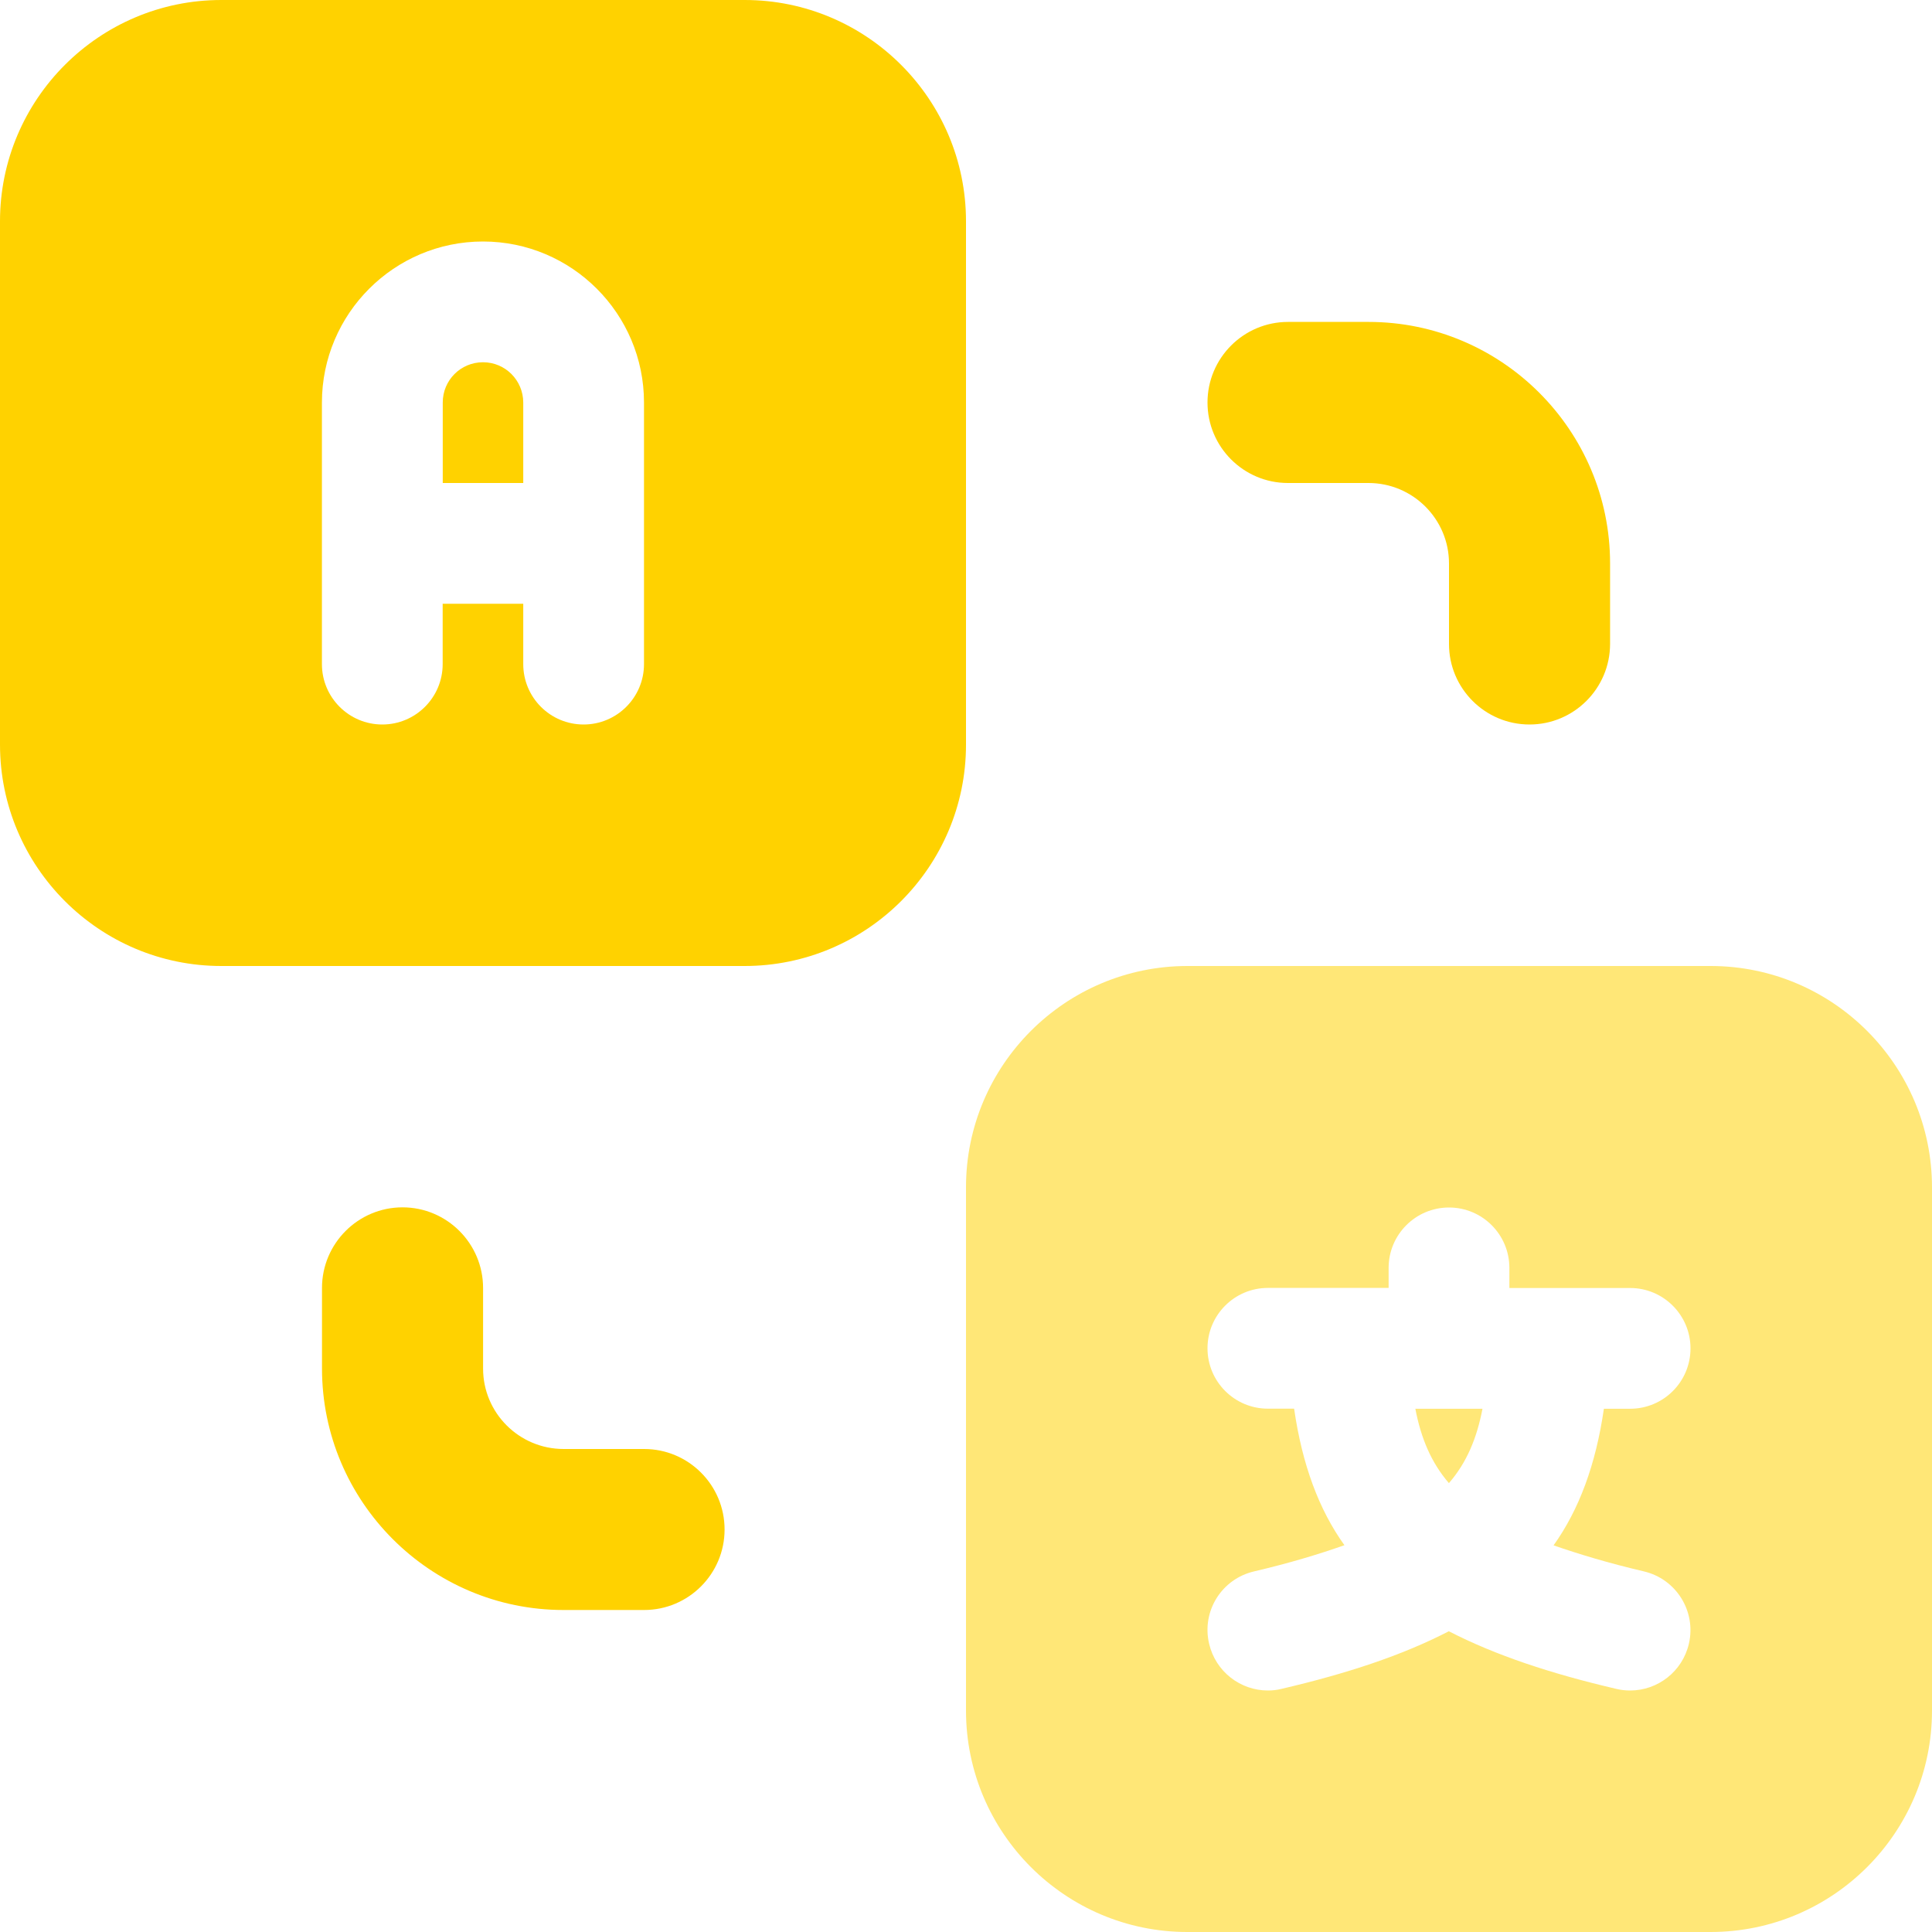 <svg width="24" height="24" viewBox="0 0 24 24" fill="none" xmlns="http://www.w3.org/2000/svg">
<path d="M6 4.5C5.723 4.5 5.5 4.723 5.5 5V6H6.5V5C6.499 4.723 6.276 4.5 6 4.5Z" fill="#FFD200"/>
<path d="M9.251 0H2.749C1.233 0 0 1.233 0 2.749V9.249C0 10.767 1.233 12 2.749 12H9.249C10.767 12 12 10.767 12 9.251V2.749C12 1.233 10.767 0 9.251 0ZM8 8.25C8 8.664 7.663 9 7.25 9C6.835 9 6.5 8.664 6.5 8.25V7.5H5.499V8.25C5.499 8.664 5.163 9 4.749 9C4.335 9 3.999 8.664 3.999 8.25V5C4 3.897 4.897 3 6 3C7.103 3 8 3.897 8 5V8.25Z" fill="#FFD200"/>
<path d="M19 9C18.448 9 18 8.552 18 8V6.999C18 6.449 17.552 6 17 6H15.999C15.448 6 15 5.552 15 5C15 4.448 15.448 3.999 16 3.999H17.001C18.655 3.999 20.001 5.345 20.001 6.999V8C20 8.552 19.552 9 19 9Z" fill="#FFD200"/>
<path d="M8.001 20H7C5.346 20 4 18.654 4 17V15.999C4 15.447 4.449 14.998 5 14.998C5.553 14.998 6.001 15.448 6.001 16V17.001C6.001 17.552 6.449 18 7.002 18H8.002C8.553 18 9.001 18.448 9.001 19C9.001 19.552 8.553 20 8.001 20Z" fill="#FFD200"/>
<path d="M17.999 18.424C18.22 18.169 18.346 17.866 18.416 17.5H17.582C17.652 17.866 17.779 18.169 17.999 18.424Z" fill="#FFE777"/>
<path d="M21.25 12H14.751C13.233 12 12 13.233 12 14.749V21.249C12 22.767 13.233 24 14.749 24H21.249C22.767 24 24 22.767 24 21.25V14.751C24 13.233 22.767 12 21.25 12ZM20.419 19.52C20.823 19.614 21.073 20.016 20.98 20.419C20.899 20.766 20.592 21 20.25 21C20.195 21 20.136 20.994 20.079 20.98C19.269 20.791 18.582 20.565 17.998 20.264C17.416 20.565 16.728 20.791 15.918 20.98C15.863 20.994 15.806 21 15.75 21C15.409 21 15.101 20.766 15.02 20.419C14.925 20.016 15.175 19.613 15.581 19.52C16.023 19.416 16.38 19.308 16.701 19.195C16.383 18.752 16.176 18.192 16.076 17.499H15.75C15.336 17.499 15 17.163 15 16.749C15 16.335 15.336 15.999 15.75 15.999H17.25V15.75C17.25 15.336 17.586 15 18 15C18.414 15 18.75 15.336 18.75 15.75V16H20.25C20.664 16 21 16.337 21 16.75C21 17.165 20.664 17.5 20.25 17.5H19.924C19.824 18.192 19.617 18.752 19.299 19.197C19.62 19.308 19.977 19.416 20.419 19.52Z" fill="#FFE777"/>
</svg>
